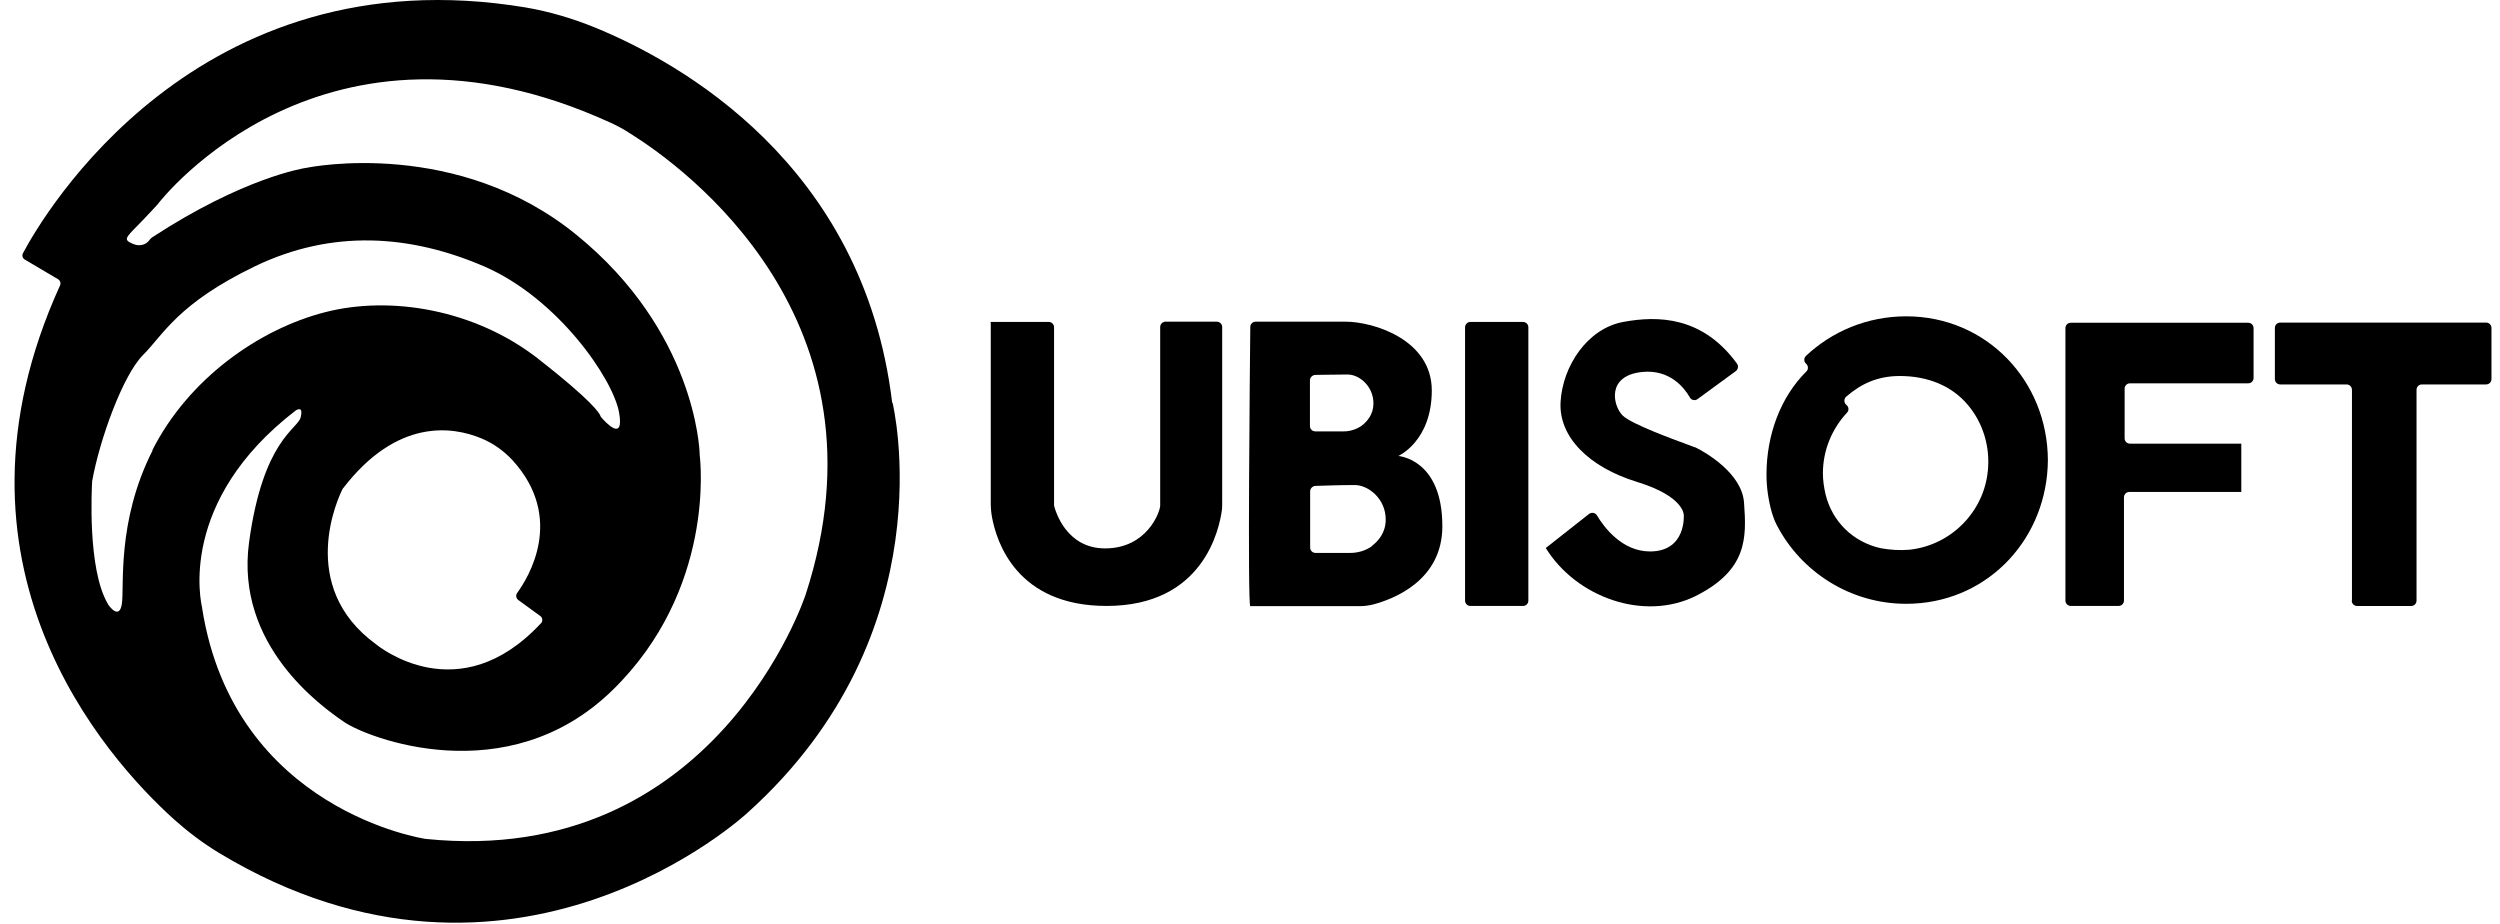 <svg width="119" height="44" viewBox="0 0 119 44" fill="none" xmlns="http://www.w3.org/2000/svg">
<path d="M42.466 19.16C41.103 7.794 32.331 2.952 28.324 1.311C27.268 0.88 26.161 0.552 25.034 0.357C9.313 -2.259 2.017 10.307 1.094 12.051C1.033 12.164 1.074 12.297 1.187 12.359L2.765 13.292C2.867 13.354 2.908 13.477 2.857 13.589C-3.189 26.873 5.009 36.044 8.278 38.998C8.944 39.593 9.662 40.137 10.441 40.609C24.46 49.051 35.579 38.691 35.579 38.691C45.151 30.084 42.486 19.17 42.486 19.17L42.466 19.16ZM7.264 21.437C5.532 24.853 5.931 27.961 5.798 28.761C5.675 29.51 5.194 28.853 5.142 28.761C5.142 28.761 5.142 28.751 5.132 28.741C4.148 27.068 4.374 23.201 4.384 22.945C4.384 22.945 4.384 22.924 4.384 22.914C4.743 20.914 5.849 17.857 6.813 16.893C7.786 15.918 8.463 14.451 12.132 12.677C15.821 10.902 19.531 11.169 23.036 12.677C26.54 14.184 29.195 18.041 29.471 19.652C29.717 21.078 28.816 20.093 28.621 19.867C28.6 19.847 28.59 19.826 28.58 19.796C28.539 19.672 28.201 19.098 25.618 17.077C22.595 14.718 18.567 14.061 15.473 14.861C12.347 15.662 8.985 18.011 7.253 21.427L7.264 21.437ZM25.751 29.664C21.857 33.859 18.055 30.792 17.901 30.669C14.079 27.889 16.139 23.611 16.303 23.283C16.303 23.273 16.313 23.263 16.323 23.253C18.895 19.898 21.539 20.298 22.902 20.862C23.476 21.098 23.978 21.457 24.398 21.909C26.909 24.668 25.147 27.499 24.614 28.228C24.542 28.33 24.562 28.474 24.665 28.556L25.721 29.325C25.833 29.407 25.843 29.571 25.751 29.674V29.664ZM38.346 28.31C38.346 28.31 34.083 41.347 20.258 39.932C20.258 39.932 11.137 38.598 9.621 28.946C9.621 28.946 9.621 28.935 9.621 28.925C9.57 28.699 8.432 23.868 14.089 19.529C14.089 19.529 14.099 19.529 14.11 19.519C14.171 19.488 14.437 19.344 14.314 19.857C14.181 20.431 12.521 20.914 11.855 25.817C11.189 30.72 15.309 33.633 16.374 34.362C17.43 35.1 24.122 37.747 29.143 32.864C34.042 28.094 33.345 21.95 33.304 21.652C33.304 21.652 33.304 21.642 33.304 21.632C33.304 21.355 33.069 15.764 27.453 11.189C21.796 6.573 14.827 7.937 14.591 7.989C14.591 7.989 14.591 7.989 14.581 7.989C14.437 8.009 11.588 8.461 7.253 11.292C7.212 11.322 7.161 11.364 7.13 11.405C7.049 11.528 6.792 11.794 6.331 11.61C5.87 11.415 5.962 11.333 6.557 10.728C7.11 10.163 7.428 9.804 7.479 9.753C7.479 9.753 7.479 9.753 7.489 9.743C7.704 9.456 15.421 -0.402 29.072 5.845C29.41 5.999 29.727 6.173 30.035 6.378C32.587 7.978 42.609 15.241 38.346 28.31Z" fill="black"/>
<path d="M47.149 15.323H49.916C50.06 15.323 50.173 15.436 50.173 15.579V24.001C50.173 24.001 50.173 24.042 50.173 24.062C50.234 24.319 50.746 26.104 52.601 26.104C54.6 26.104 55.225 24.36 55.225 24.062V15.569C55.225 15.425 55.338 15.312 55.481 15.312H57.92C58.064 15.312 58.176 15.425 58.176 15.569V23.888C58.176 24.011 58.176 24.124 58.166 24.247C58.043 25.201 57.275 28.843 52.673 28.843C48.389 28.843 47.436 25.786 47.221 24.627C47.18 24.401 47.16 24.186 47.16 23.939V15.343H47.149V15.323Z" fill="black"/>
<path d="M66.544 21.713C66.544 21.713 68.153 21.016 68.153 18.585C68.153 16.154 65.356 15.312 64.054 15.312H59.77C59.627 15.312 59.514 15.425 59.514 15.559C59.494 17.405 59.381 28.853 59.514 28.853H64.72C64.946 28.853 65.181 28.822 65.407 28.761C66.34 28.504 68.656 27.632 68.656 25.047C68.656 21.826 66.544 21.703 66.544 21.703V21.713ZM62.609 17.846C62.937 17.846 63.552 17.826 64.146 17.826C64.7 17.826 65.376 18.38 65.376 19.2C65.376 19.723 65.079 20.062 64.812 20.267C64.556 20.442 64.259 20.534 63.962 20.534H62.609C62.466 20.534 62.353 20.421 62.353 20.277V18.103C62.353 17.969 62.466 17.857 62.599 17.846H62.609ZM65.284 26.012C64.987 26.217 64.628 26.319 64.269 26.319H62.619C62.476 26.319 62.363 26.206 62.363 26.063V23.386C62.363 23.252 62.476 23.139 62.609 23.129C62.988 23.119 63.747 23.088 64.484 23.088C65.14 23.088 65.96 23.744 65.96 24.729C65.96 25.345 65.622 25.745 65.294 25.991L65.284 26.012Z" fill="black"/>
<path d="M69.993 15.324H72.494C72.638 15.324 72.75 15.437 72.75 15.581V28.588C72.75 28.731 72.638 28.844 72.494 28.844H69.993C69.85 28.844 69.737 28.731 69.737 28.588V15.581C69.737 15.437 69.85 15.324 69.993 15.324Z" fill="black"/>
<path d="M73.567 26.095L75.638 24.464C75.76 24.372 75.935 24.402 76.017 24.536C76.334 25.069 77.195 26.249 78.538 26.249C80.28 26.249 80.147 24.515 80.147 24.515C80.147 24.515 80.188 23.633 77.913 22.936C75.638 22.238 74.172 20.792 74.285 19.109C74.387 17.437 75.545 15.642 77.267 15.324C78.927 15.016 81.038 15.057 82.678 17.304C82.76 17.417 82.739 17.571 82.627 17.663L80.802 18.997C80.68 19.089 80.505 19.048 80.434 18.914C80.177 18.463 79.491 17.581 78.189 17.704C76.447 17.868 76.775 19.314 77.236 19.776C77.656 20.197 79.808 20.966 80.3 21.151C80.372 21.181 80.598 21.264 80.68 21.294C80.68 21.294 80.69 21.294 80.7 21.294C81.202 21.541 82.924 22.535 83.016 23.931C83.139 25.603 83.18 27.131 80.71 28.372C78.24 29.593 75.023 28.424 73.578 26.085" fill="black"/>
<path d="M106.686 23.416H101.357C101.214 23.416 101.101 23.529 101.101 23.672V28.586C101.101 28.729 100.988 28.842 100.845 28.842H98.57C98.426 28.842 98.314 28.729 98.314 28.586V15.62C98.314 15.476 98.426 15.363 98.57 15.363H107.014C107.158 15.363 107.27 15.476 107.27 15.62V17.989C107.27 18.133 107.158 18.246 107.014 18.246H101.388C101.244 18.246 101.132 18.359 101.132 18.502V20.861C101.132 21.005 101.244 21.118 101.388 21.118H106.686" fill="black"/>
<path d="M111.953 28.588V18.556C111.953 18.412 111.84 18.299 111.697 18.299H108.54C108.397 18.299 108.284 18.187 108.284 18.043V15.612C108.284 15.468 108.397 15.355 108.54 15.355H118.337C118.481 15.355 118.594 15.468 118.594 15.612V18.043C118.594 18.187 118.481 18.299 118.337 18.299H115.283C115.14 18.299 115.027 18.412 115.027 18.556V28.588C115.027 28.732 114.914 28.845 114.771 28.845H112.199C112.055 28.845 111.942 28.732 111.942 28.588" fill="black"/>
<path d="M90.736 15.057C88.881 15.057 87.2 15.775 85.96 16.944C85.858 17.047 85.858 17.211 85.96 17.303L85.981 17.324C86.083 17.426 86.083 17.59 85.981 17.683C84.751 18.903 84.085 20.709 84.085 22.586C84.085 23.212 84.177 23.817 84.341 24.402C84.403 24.607 84.474 24.802 84.577 24.997C85.725 27.212 88.061 28.741 90.736 28.741C94.446 28.741 97.274 25.869 97.469 22.247C97.469 22.124 97.479 22.022 97.479 21.909C97.469 18.124 94.558 15.057 90.736 15.057ZM94.62 22.412C94.436 24.361 92.868 25.951 90.9 26.166C90.429 26.207 89.967 26.176 89.516 26.094C88.205 25.797 87.211 24.832 86.893 23.519C86.821 23.201 86.77 22.863 86.77 22.535C86.77 21.416 87.211 20.401 87.918 19.642C88.01 19.55 88.01 19.396 87.918 19.303L87.856 19.242C87.764 19.139 87.774 18.975 87.877 18.883C88.584 18.267 89.383 17.898 90.428 17.898C91.74 17.898 92.898 18.349 93.677 19.283C94.374 20.114 94.743 21.232 94.62 22.432V22.412Z" fill="black"/>
</svg>
